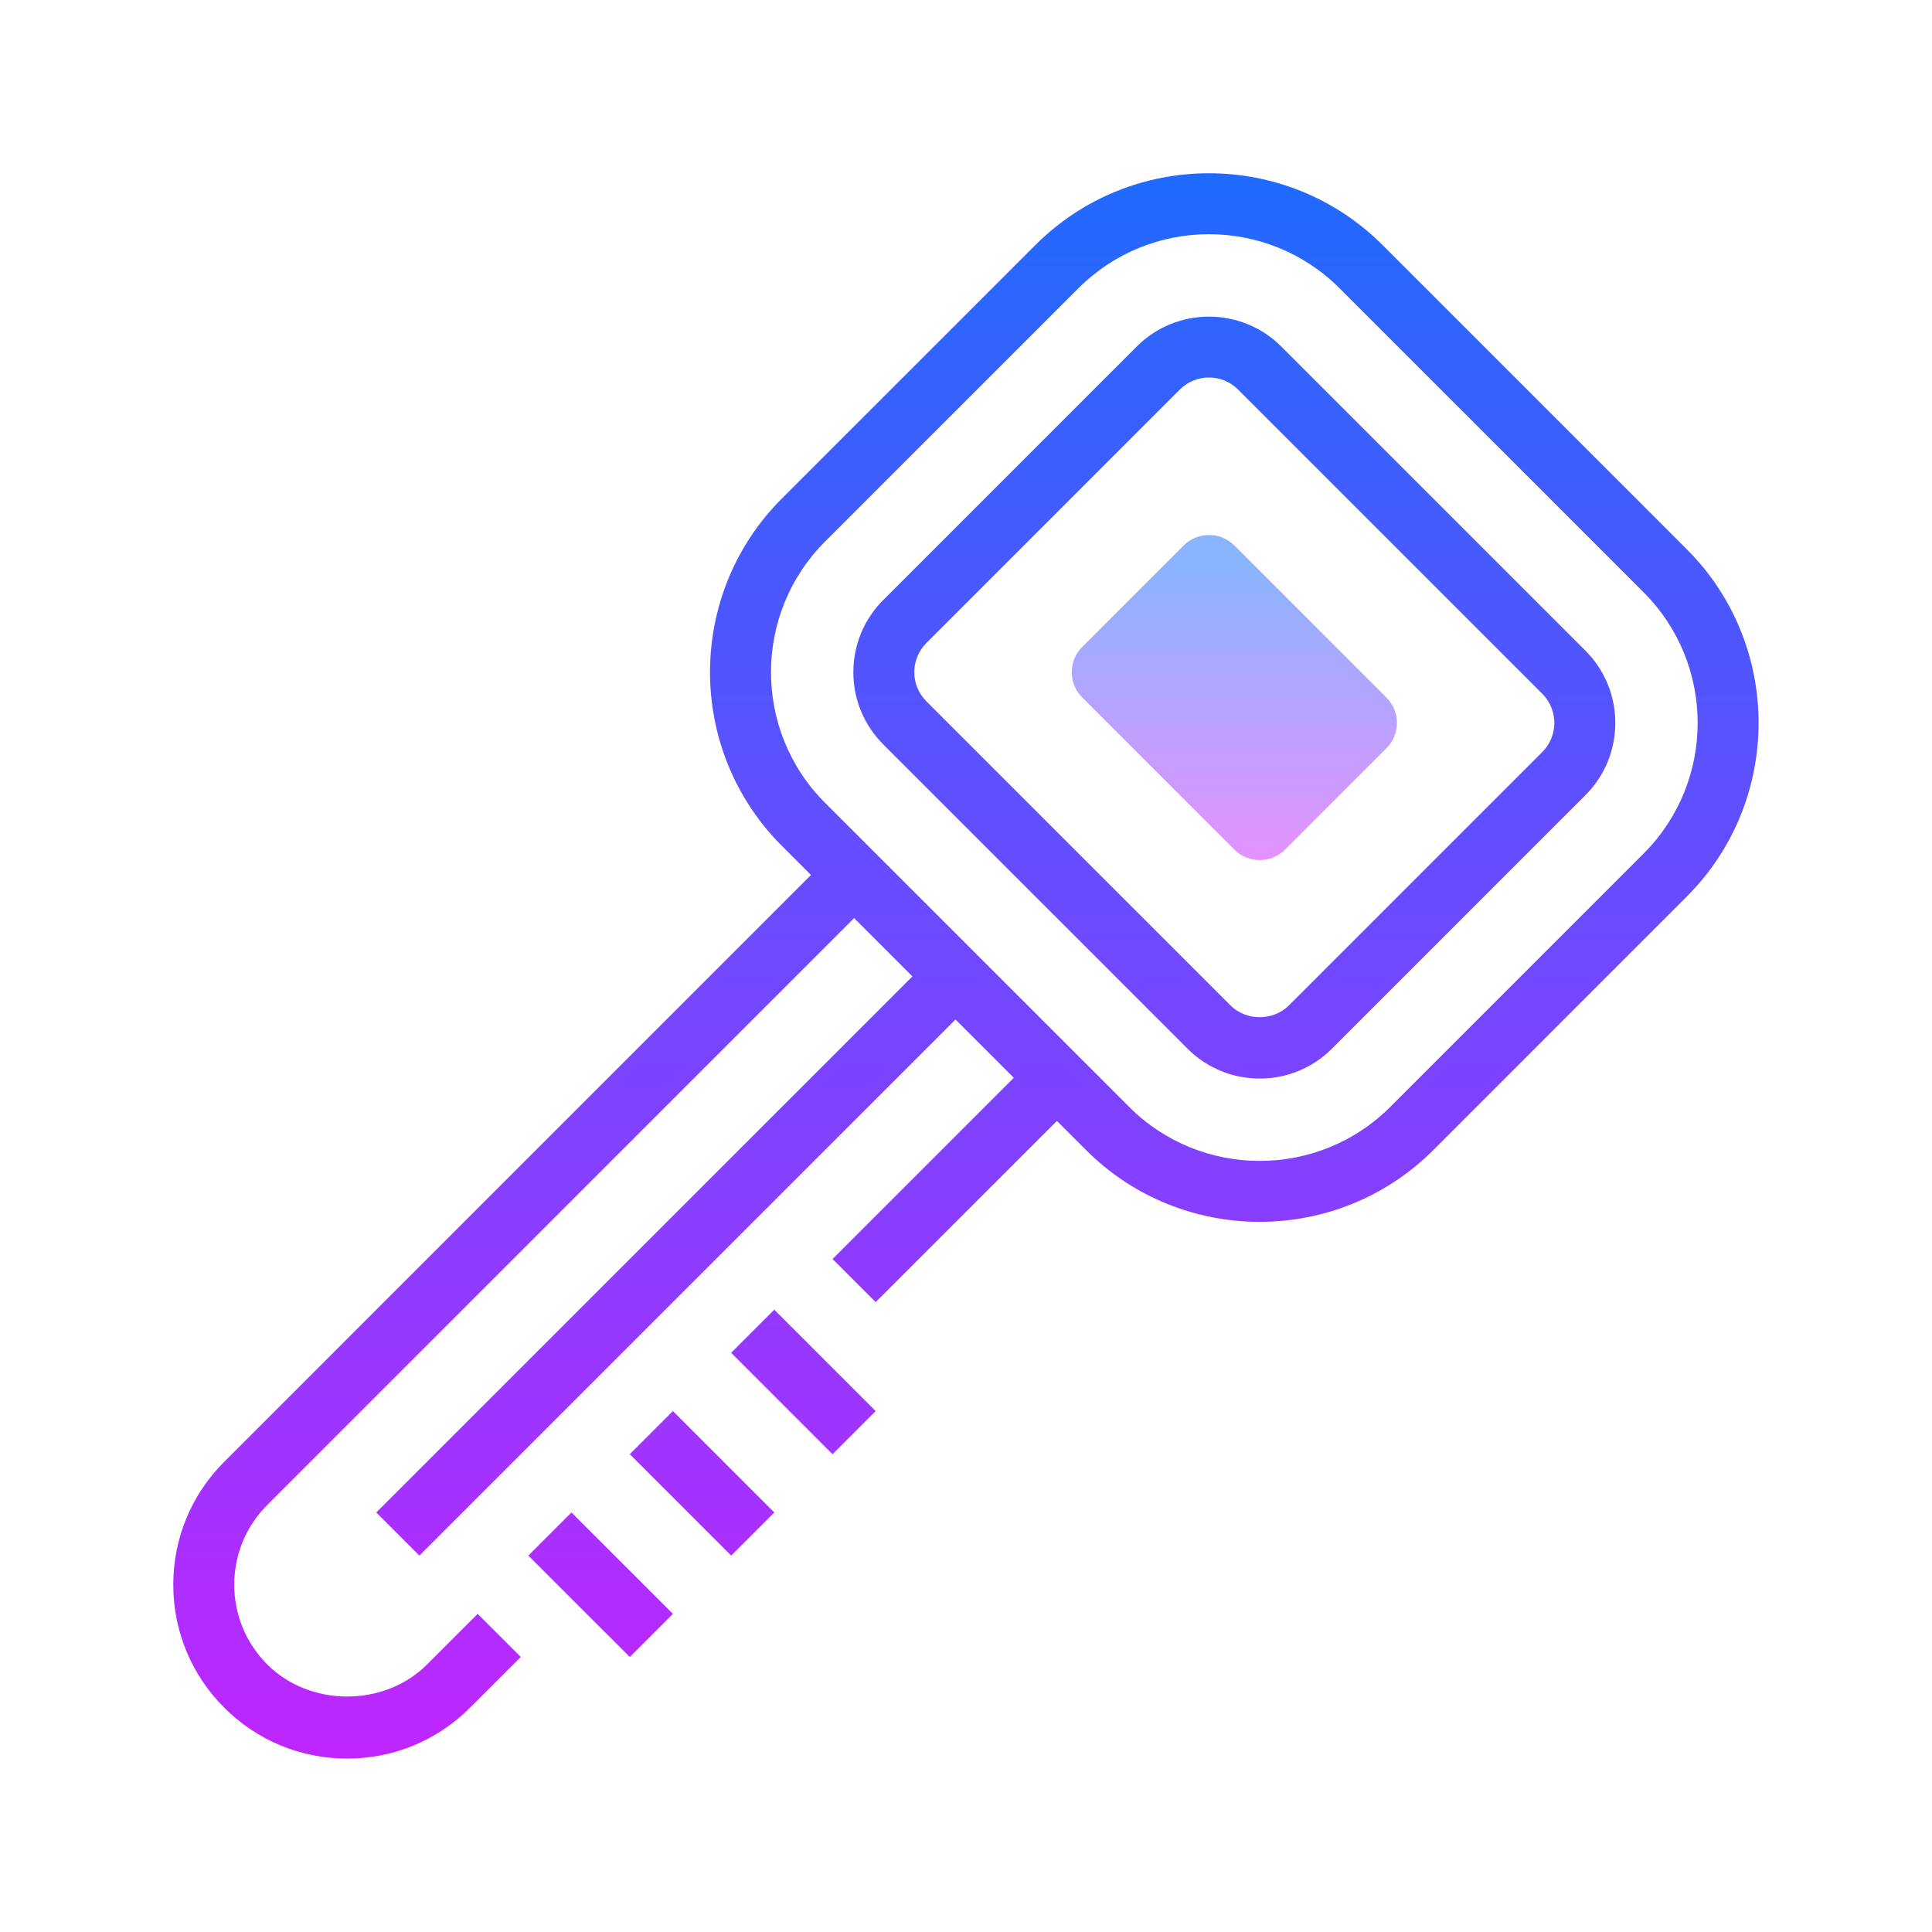 <svg xmlns="http://www.w3.org/2000/svg" xmlns:xlink="http://www.w3.org/1999/xlink" viewBox="0 0 171 171"><defs><linearGradient x1="53.488" y1="10.682" x2="53.488" y2="162.688" gradientUnits="userSpaceOnUse" id="color-1"><stop offset="0" stop-color="#1a6dff"></stop><stop offset="1" stop-color="#c822ff"></stop></linearGradient><linearGradient x1="62.372" y1="10.682" x2="62.372" y2="162.688" gradientUnits="userSpaceOnUse" id="color-2"><stop offset="0" stop-color="#1a6dff"></stop><stop offset="1" stop-color="#c822ff"></stop></linearGradient><linearGradient x1="71.256" y1="10.682" x2="71.256" y2="162.688" gradientUnits="userSpaceOnUse" id="color-3"><stop offset="0" stop-color="#1a6dff"></stop><stop offset="1" stop-color="#c822ff"></stop></linearGradient><linearGradient x1="85.5" y1="10.682" x2="85.5" y2="162.688" gradientUnits="userSpaceOnUse" id="color-4"><stop offset="0" stop-color="#1a6dff"></stop><stop offset="1" stop-color="#c822ff"></stop></linearGradient><linearGradient x1="109.015" y1="10.682" x2="109.015" y2="162.688" gradientUnits="userSpaceOnUse" id="color-5"><stop offset="0" stop-color="#1a6dff"></stop><stop offset="1" stop-color="#c822ff"></stop></linearGradient><linearGradient x1="109.021" y1="50.092" x2="109.021" y2="76.221" gradientUnits="userSpaceOnUse" id="color-6"><stop offset="0" stop-color="#8ab4ff"></stop><stop offset="1" stop-color="#e492ff"></stop></linearGradient></defs><g transform="translate(-0.86,-0.86) scale(1.01,1.01)"><g fill="none" fill-rule="nonzero" stroke="none" stroke-width="1" stroke-linecap="butt" stroke-linejoin="miter" stroke-miterlimit="10" stroke-dasharray="" stroke-dashoffset="0" font-family="none" font-weight="none" font-size="none" text-anchor="none" style="mix-blend-mode: normal"><path d="M0,171.997v-171.997h171.997v171.997z" fill="none"></path><g><path d="M47.153,137.174l8.889,8.884l3.778,-3.778l-8.889,-8.884z" fill="url(#color-1)"></path><path d="M56.043,128.287l8.884,8.887l3.778,-3.778l-8.884,-8.887z" fill="url(#color-2)"></path><path d="M64.927,119.401l8.884,8.887l3.778,-3.778l-8.884,-8.887z" fill="url(#color-3)"></path><path d="M148.671,48.986l-26.657,-26.657c-8.39,-8.387 -22.038,-8.398 -30.433,0l-22.214,22.211c-8.392,8.392 -8.392,22.043 0,30.435l2.554,2.554l-51.42,51.423c-2.878,2.878 -4.465,6.706 -4.465,10.773c0,4.069 1.587,7.898 4.465,10.773c2.875,2.878 6.704,4.465 10.773,4.465c4.067,0 7.895,-1.587 10.773,-4.465l4.443,-4.441l-3.778,-3.778l-4.443,4.441c-3.735,3.741 -10.255,3.735 -13.99,0c-1.868,-1.868 -2.899,-4.352 -2.899,-6.995c0,-2.64 1.031,-5.127 2.899,-6.995l51.42,-51.423l5.109,5.109l-46.982,46.98l3.778,3.778l46.98,-46.98l5.109,5.109l-15.882,15.879l3.778,3.778l15.882,-15.879l2.554,2.554c4.195,4.195 9.707,6.292 15.216,6.292c5.509,0 11.021,-2.097 15.216,-6.292l22.211,-22.214c8.392,-8.392 8.392,-22.046 0.003,-30.435zM144.893,75.641l-22.211,22.214c-6.308,6.308 -16.568,6.308 -22.879,0l-26.657,-26.657c-6.306,-6.306 -6.306,-16.571 0,-22.879l22.214,-22.211c3.155,-3.153 7.294,-4.732 11.436,-4.732c4.144,0 8.285,1.579 11.438,4.732l26.657,26.657c6.308,6.306 6.308,16.568 0.003,22.877z" fill="url(#color-4)"></path><path d="M113.13,31.216c-3.489,-3.487 -9.17,-3.492 -12.662,0l-22.211,22.211c-1.694,1.691 -2.624,3.941 -2.624,6.332c0,2.391 0.935,4.638 2.624,6.33l26.657,26.657c1.691,1.691 3.938,2.624 6.33,2.624c2.391,0 4.641,-0.932 6.332,-2.624l22.211,-22.211c3.492,-3.492 3.492,-9.173 0,-12.662zM136.006,66.754l-22.211,22.211c-1.365,1.365 -3.735,1.371 -5.106,0l-26.657,-26.657c-0.684,-0.684 -1.058,-1.59 -1.058,-2.552c0,-0.965 0.377,-1.87 1.058,-2.554l22.211,-22.211c0.705,-0.705 1.627,-1.058 2.554,-1.058c0.924,0 1.846,0.353 2.552,1.058l26.657,26.657c1.408,1.411 1.408,3.698 0,5.106z" fill="url(#color-5)"></path><path d="M122.348,66.423l-8.884,8.884c-1.226,1.226 -3.217,1.226 -4.443,0l-13.327,-13.327c-1.226,-1.226 -1.226,-3.217 0,-4.443l8.884,-8.884c1.226,-1.226 3.217,-1.226 4.443,0l13.327,13.327c1.226,1.229 1.226,3.217 0,4.443z" fill="url(#color-6)"></path></g></g></g></svg>